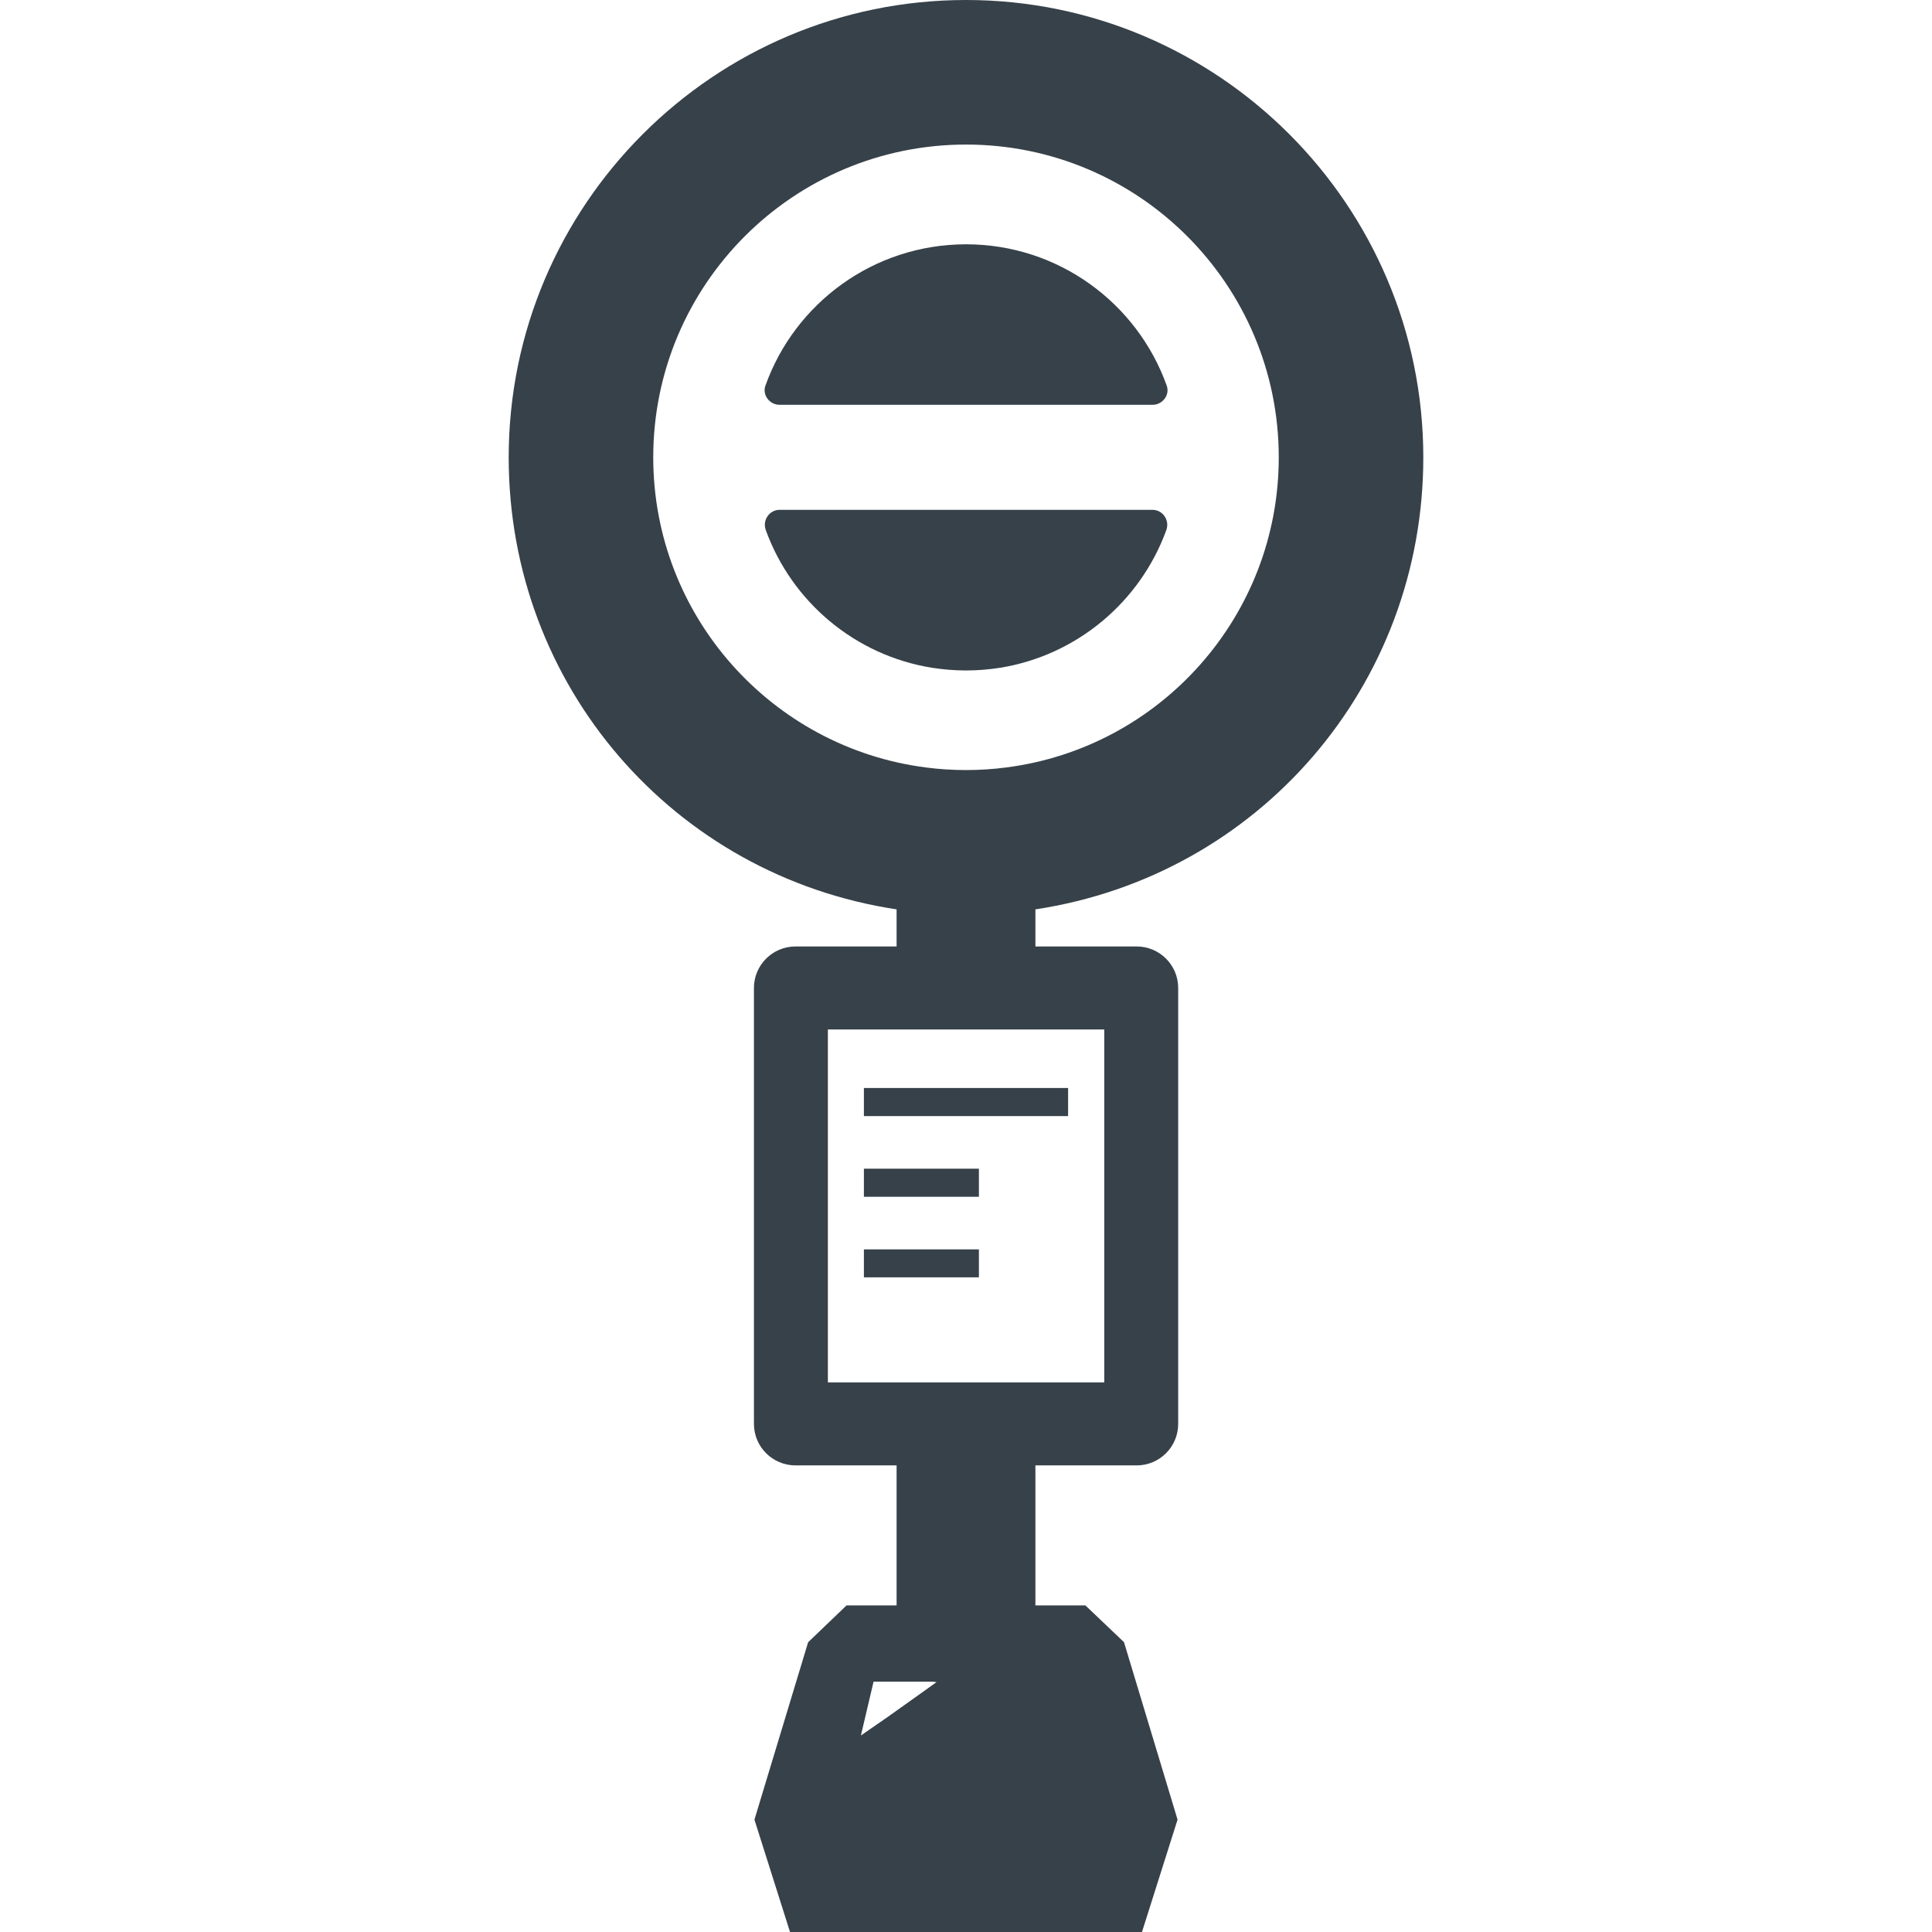 <!--?xml version="1.0" encoding="utf-8"?-->
<!-- Generator: Adobe Illustrator 19.1.1, SVG Export Plug-In . SVG Version: 6.00 Build 0)  -->
<svg version="1.1" id="_x31_0" xmlns="http://www.w3.org/2000/svg" xmlns:xlink="http://www.w3.org/1999/xlink" x="0px" y="0px" viewBox="0 0 512 512" style="enable-background:new 0 0 512 512;" xml:space="preserve">
<style type="text/css">
	.st0{fill:#374149;}
</style>
<g>
	<path class="st0" d="M377.19,121.211C377.19,54.375,322.834,0,256.018,0C189.186,0,134.81,54.375,134.81,121.211
		c0,60.539,43.715,110.847,102.797,119.781v9.832h-26.805c-6.062,0-11,4.934-11,10.996v115.528c0,6.066,4.938,10.996,11,10.996
		h26.797h0.008v37.113h-13.27l-10.172,9.75l-14.23,47.015l9.43,29.778h93.27l9.43-29.774l-14.191-47.031l-10.226-9.738h-13.254
		v-37.113h26.847c6.062,0,10.992-4.93,10.992-10.996V261.82c0-6.062-4.93-10.996-10.992-10.996h-26.847v-9.832
		C333.474,232.058,377.19,181.75,377.19,121.211z M292.638,366.344h-26.004h-21.27h-25.969v-93.52h25.969h21.27h26.004V366.344z
		 M256.018,38.309c45.75,0,82.867,37.117,82.867,82.902c0,42.156-31.504,76.984-72.25,82.175c-3.476,0.458-7.027,0.688-10.617,0.688
		c-3.625,0-7.176-0.23-10.653-0.688c-40.746-5.23-72.25-40.058-72.25-82.175C173.115,75.426,210.232,38.309,256.018,38.309z
		 M248.194,445.77l-2.829,2.035l-9.902,7.054l-7.316,5.066l3.355-14.262h13.863h1.699L248.194,445.77z"></path>
	<polygon class="st0" points="245.365,288.328 228.943,288.328 228.943,295.594 228.943,295.617 228.943,295.617 228.943,295.778 
		245.365,295.778 266.634,295.778 283.057,295.778 283.057,288.328 266.634,288.328 	"></polygon>
	<polygon class="st0" points="228.943,309.715 228.943,316.981 228.943,317 228.943,317 228.943,317.16 245.365,317.16 
		259.42,317.16 259.42,309.715 245.365,309.715 	"></polygon>
	<polygon class="st0" points="228.943,331.098 228.943,338.324 228.943,338.344 228.943,338.344 228.943,338.508 245.365,338.508 
		259.42,338.508 259.42,331.098 245.365,331.098 	"></polygon>
	<path class="st0" d="M305.404,135.11h-98.777c-2.766,0-4.626,2.774-3.684,5.371c6.863,18.961,23.602,33.195,44.039,36.484
		c2.945,0.453,5.957,0.715,9.035,0.715c3.078,0,6.09-0.262,9.008-0.715c20.402-3.289,37.168-17.519,44.058-36.477
		C310.029,137.883,308.17,135.11,305.404,135.11z"></path>
	<path class="st0" d="M206.599,107.278h98.836c2.637,0,4.645-2.59,3.758-5.07c-7.794-21.848-28.692-37.465-53.176-37.465
		c-24.512,0-45.387,15.617-53.176,37.465C201.955,104.687,203.962,107.278,206.599,107.278z"></path>
</g>
</svg>
